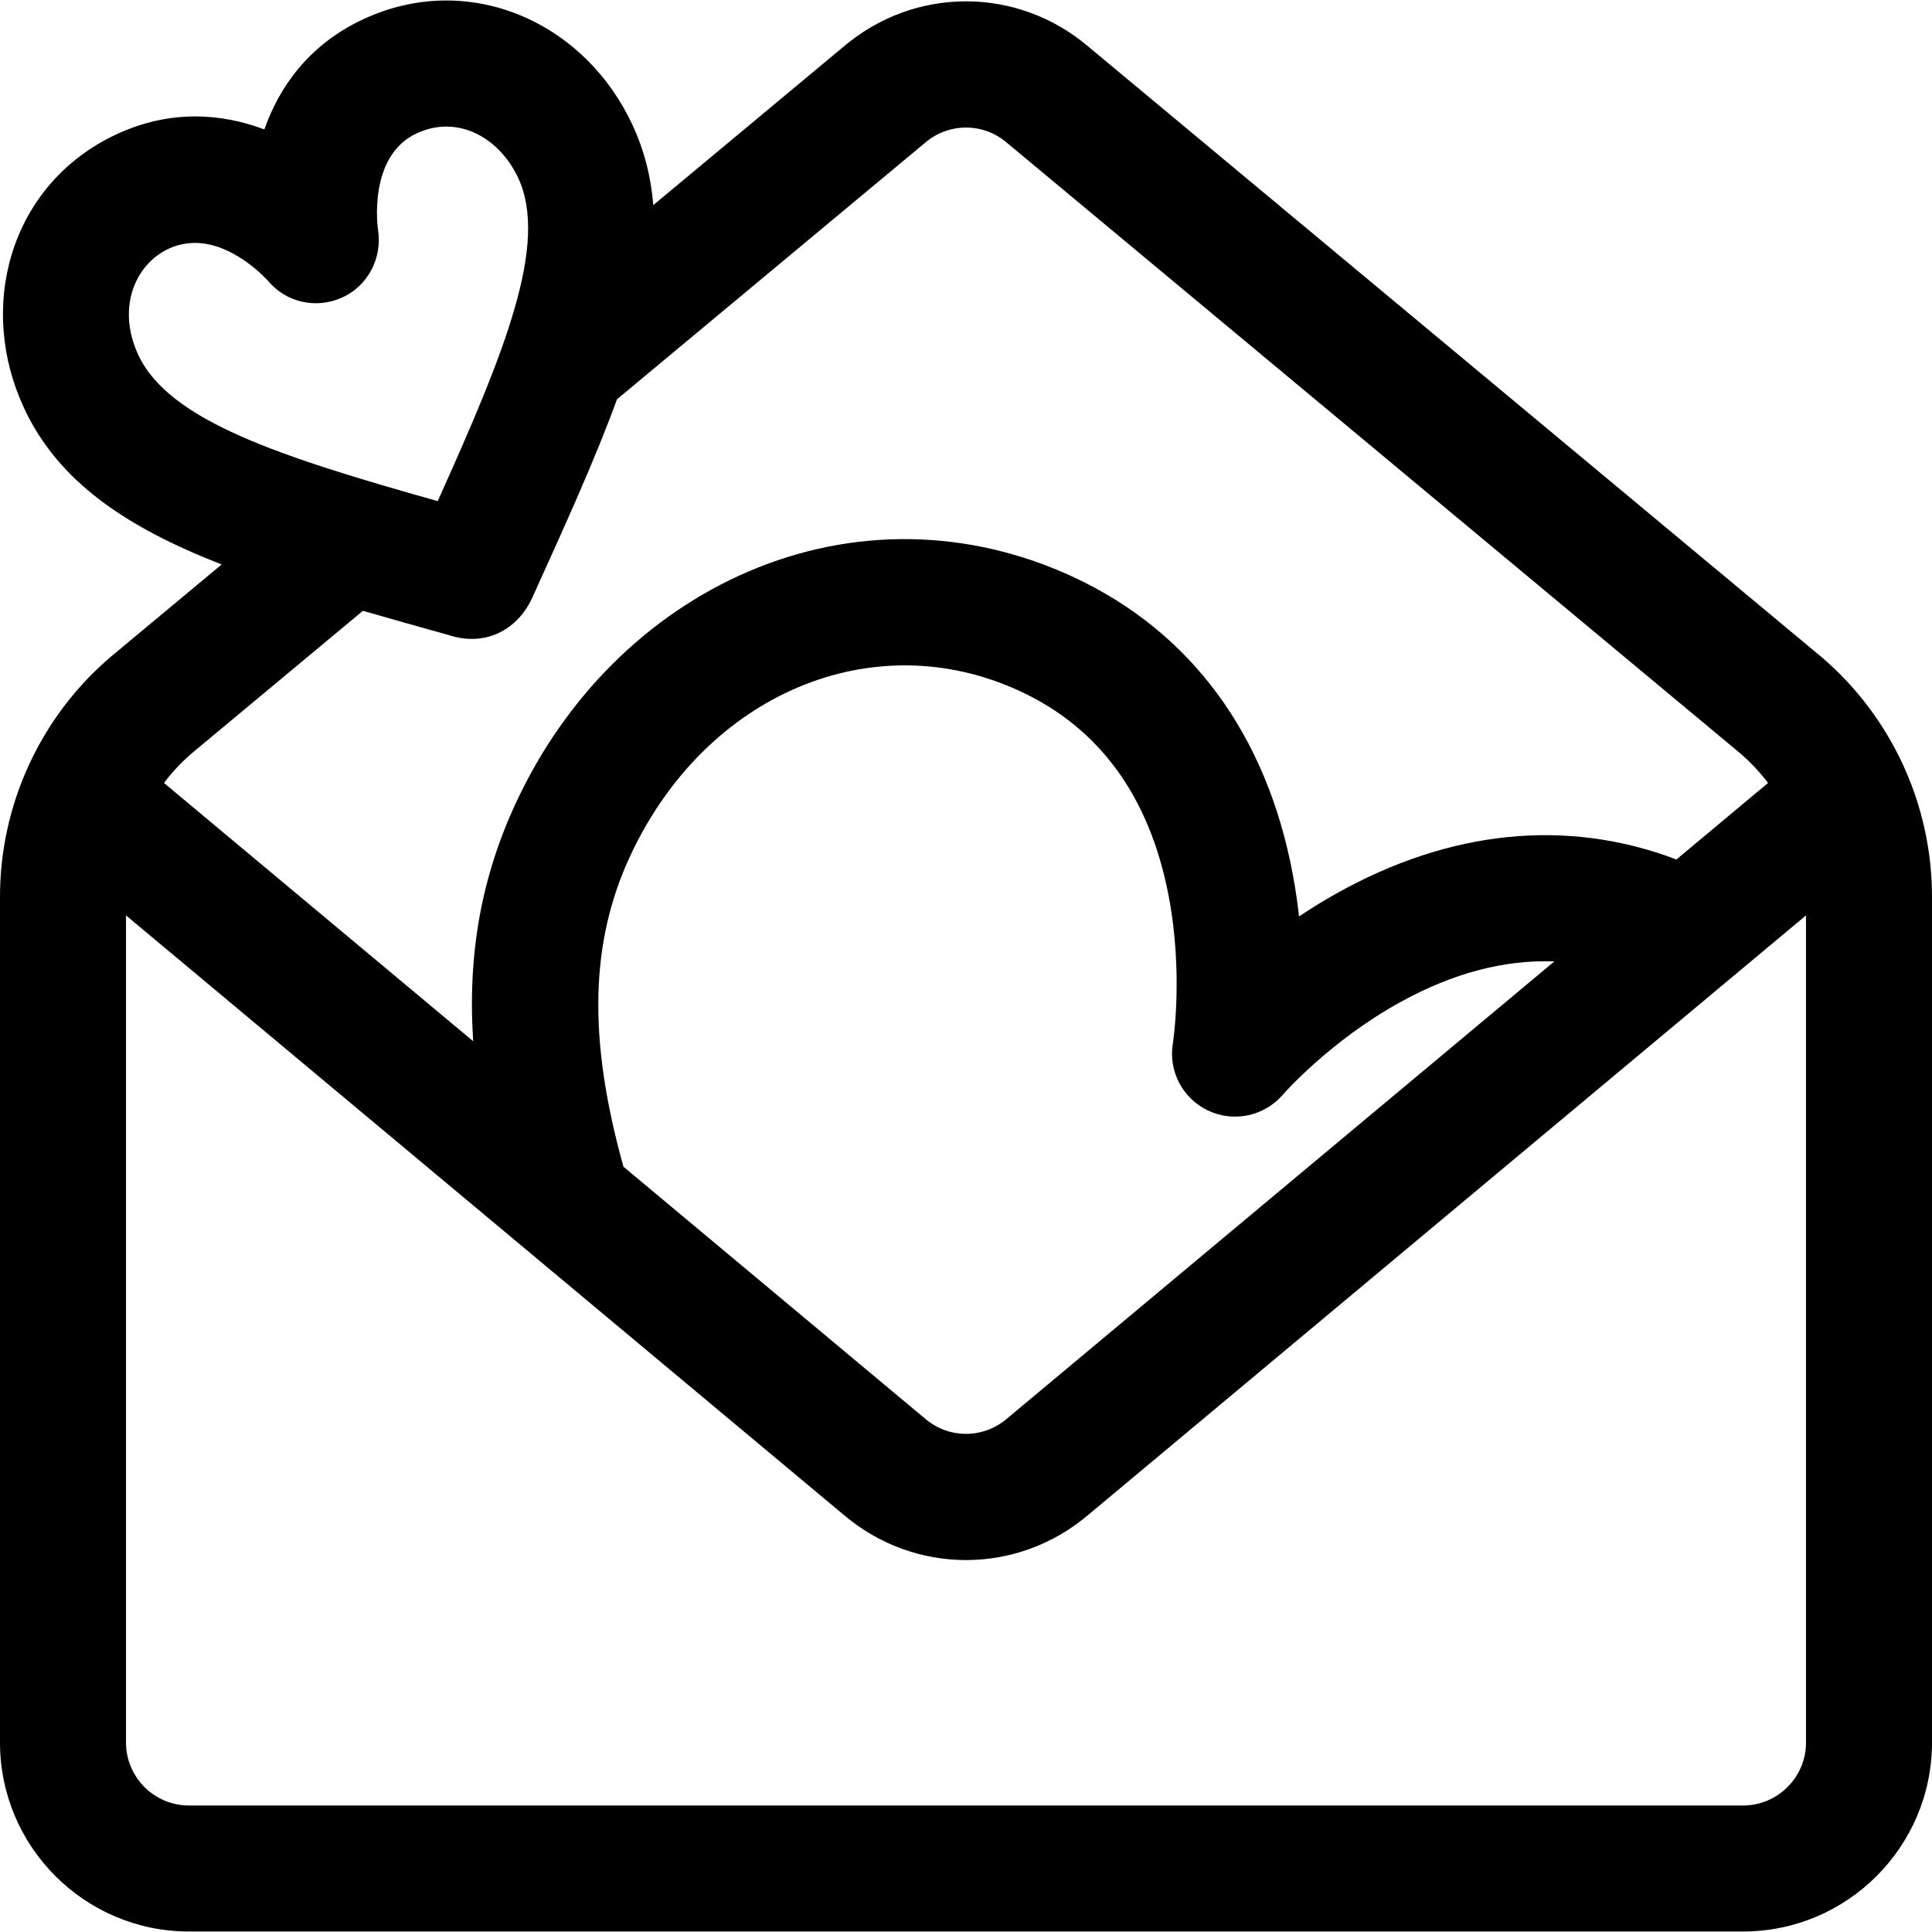<?xml version="1.0" encoding="iso-8859-1"?>
<!-- Uploaded to: SVG Repo, www.svgrepo.com, Generator: SVG Repo Mixer Tools -->
<svg fill="#000000" height="800px" width="800px" version="1.1" id="Layer_1" xmlns="http://www.w3.org/2000/svg" xmlns:xlink="http://www.w3.org/1999/xlink" 
	 viewBox="0 0 512 512" xml:space="preserve">
<g>
	<g>
		<path d="M482.848,174.229c-0.06-0.051-0.121-0.104-0.183-0.154L288.494,12.41C269.641-3.665,242.352-3.664,223.5,12.414
			l-50.371,41.938c-0.599-7.393-2.357-14.472-5.547-21.311c-6.136-13.159-16.514-23.381-29.224-28.782
			c-13.596-5.777-28.538-5.483-42.076,0.83C82.03,11.734,74.099,22.814,70.055,34.296c-11.395-4.282-24.981-5.328-39.231,1.317
			C17.287,41.926,7.455,53.184,3.142,67.312C-0.89,80.52,0.268,95.041,6.403,108.2c9.157,19.636,27.284,31.606,52.334,41.395
			l-29.403,24.48c-0.061,0.05-0.122,0.102-0.183,0.154C10.624,190.111,0,213.386,0,237.611v224.171
			c0,27.618,22.469,50.087,50.087,50.087h411.826c27.618,0,50.087-22.469,50.087-50.087V237.611
			C512,213.407,501.393,190.125,482.848,174.229z M36.667,94.089c-7.344-15.751,2.507-29.713,15.009-29.713
			c10.024,0,18.546,9.153,19.384,10.08c4.819,5.763,12.811,7.495,19.651,4.374c6.859-3.13,10.68-10.571,9.454-18.009
			c-0.031-0.193-2.804-19.391,10.23-25.469c10.894-5.082,21.936,1.096,26.926,11.801c8.141,17.458-3.578,46.267-21.331,85.648
			C74.411,121.087,44.807,111.546,36.667,94.089z M50.798,199.656l45.383-37.786c7.209,2.09,14.736,4.194,22.577,6.383
			c9.744,3.282,18.68-1.229,22.61-10.549c8.643-19.05,16.415-36.199,22.143-51.892l81.44-67.806
			c0.061-0.051,0.122-0.102,0.183-0.155c6.296-5.396,15.435-5.396,21.731,0c0.06,0.052,0.121,0.104,0.182,0.155l194.154,161.651
			c2.747,2.365,5.201,4.996,7.342,7.838l-24.274,20.274c-29.001-11.004-60.09-7.89-90.398,9.18c-3.39,1.91-6.603,3.902-9.621,5.919
			c-0.395-3.607-0.934-7.349-1.651-11.175c-6.936-37.032-26.995-64.249-58.006-78.711c-27.805-12.965-58.494-13.482-86.412-1.454
			c-26.551,11.438-48.353,33.134-61.39,61.091c-9.149,19.621-12.928,40.09-11.392,63.315l-81.943-68.441
			C45.597,204.652,48.051,202.02,50.798,199.656z M320.204,294.335c6.775,3.183,14.857,1.449,19.75-4.214
			c0.121-0.14,12.361-14.174,31.102-24.524c13.956-7.709,27.622-11.311,40.862-10.81L267.028,375.802
			c-0.055,0.046-0.109,0.091-0.162,0.138c-6.295,5.397-15.436,5.397-21.731,0c-0.053-0.047-0.108-0.092-0.162-0.138l-79.751-66.609
			c-9.46-33.928-8.864-59.522,1.833-82.463c20.027-42.947,64.491-61.644,103.427-43.485c20.89,9.74,34.054,27.808,39.127,53.7
			c4.117,21.01,1.234,39.406,1.213,39.542C309.585,283.868,313.43,291.152,320.204,294.335z M478.609,461.782
			c0,9.206-7.49,16.696-16.696,16.696H50.087c-9.206,0-16.696-7.49-16.696-16.696V242.592L223.495,401.37
			c9.427,8.043,20.965,12.064,32.505,12.064c11.54,0,23.078-4.021,32.505-12.064l169.284-141.39
			c0.038-0.031,0.076-0.062,0.112-0.094l20.707-17.294V461.782z"/>
	</g>
</g>
</svg>